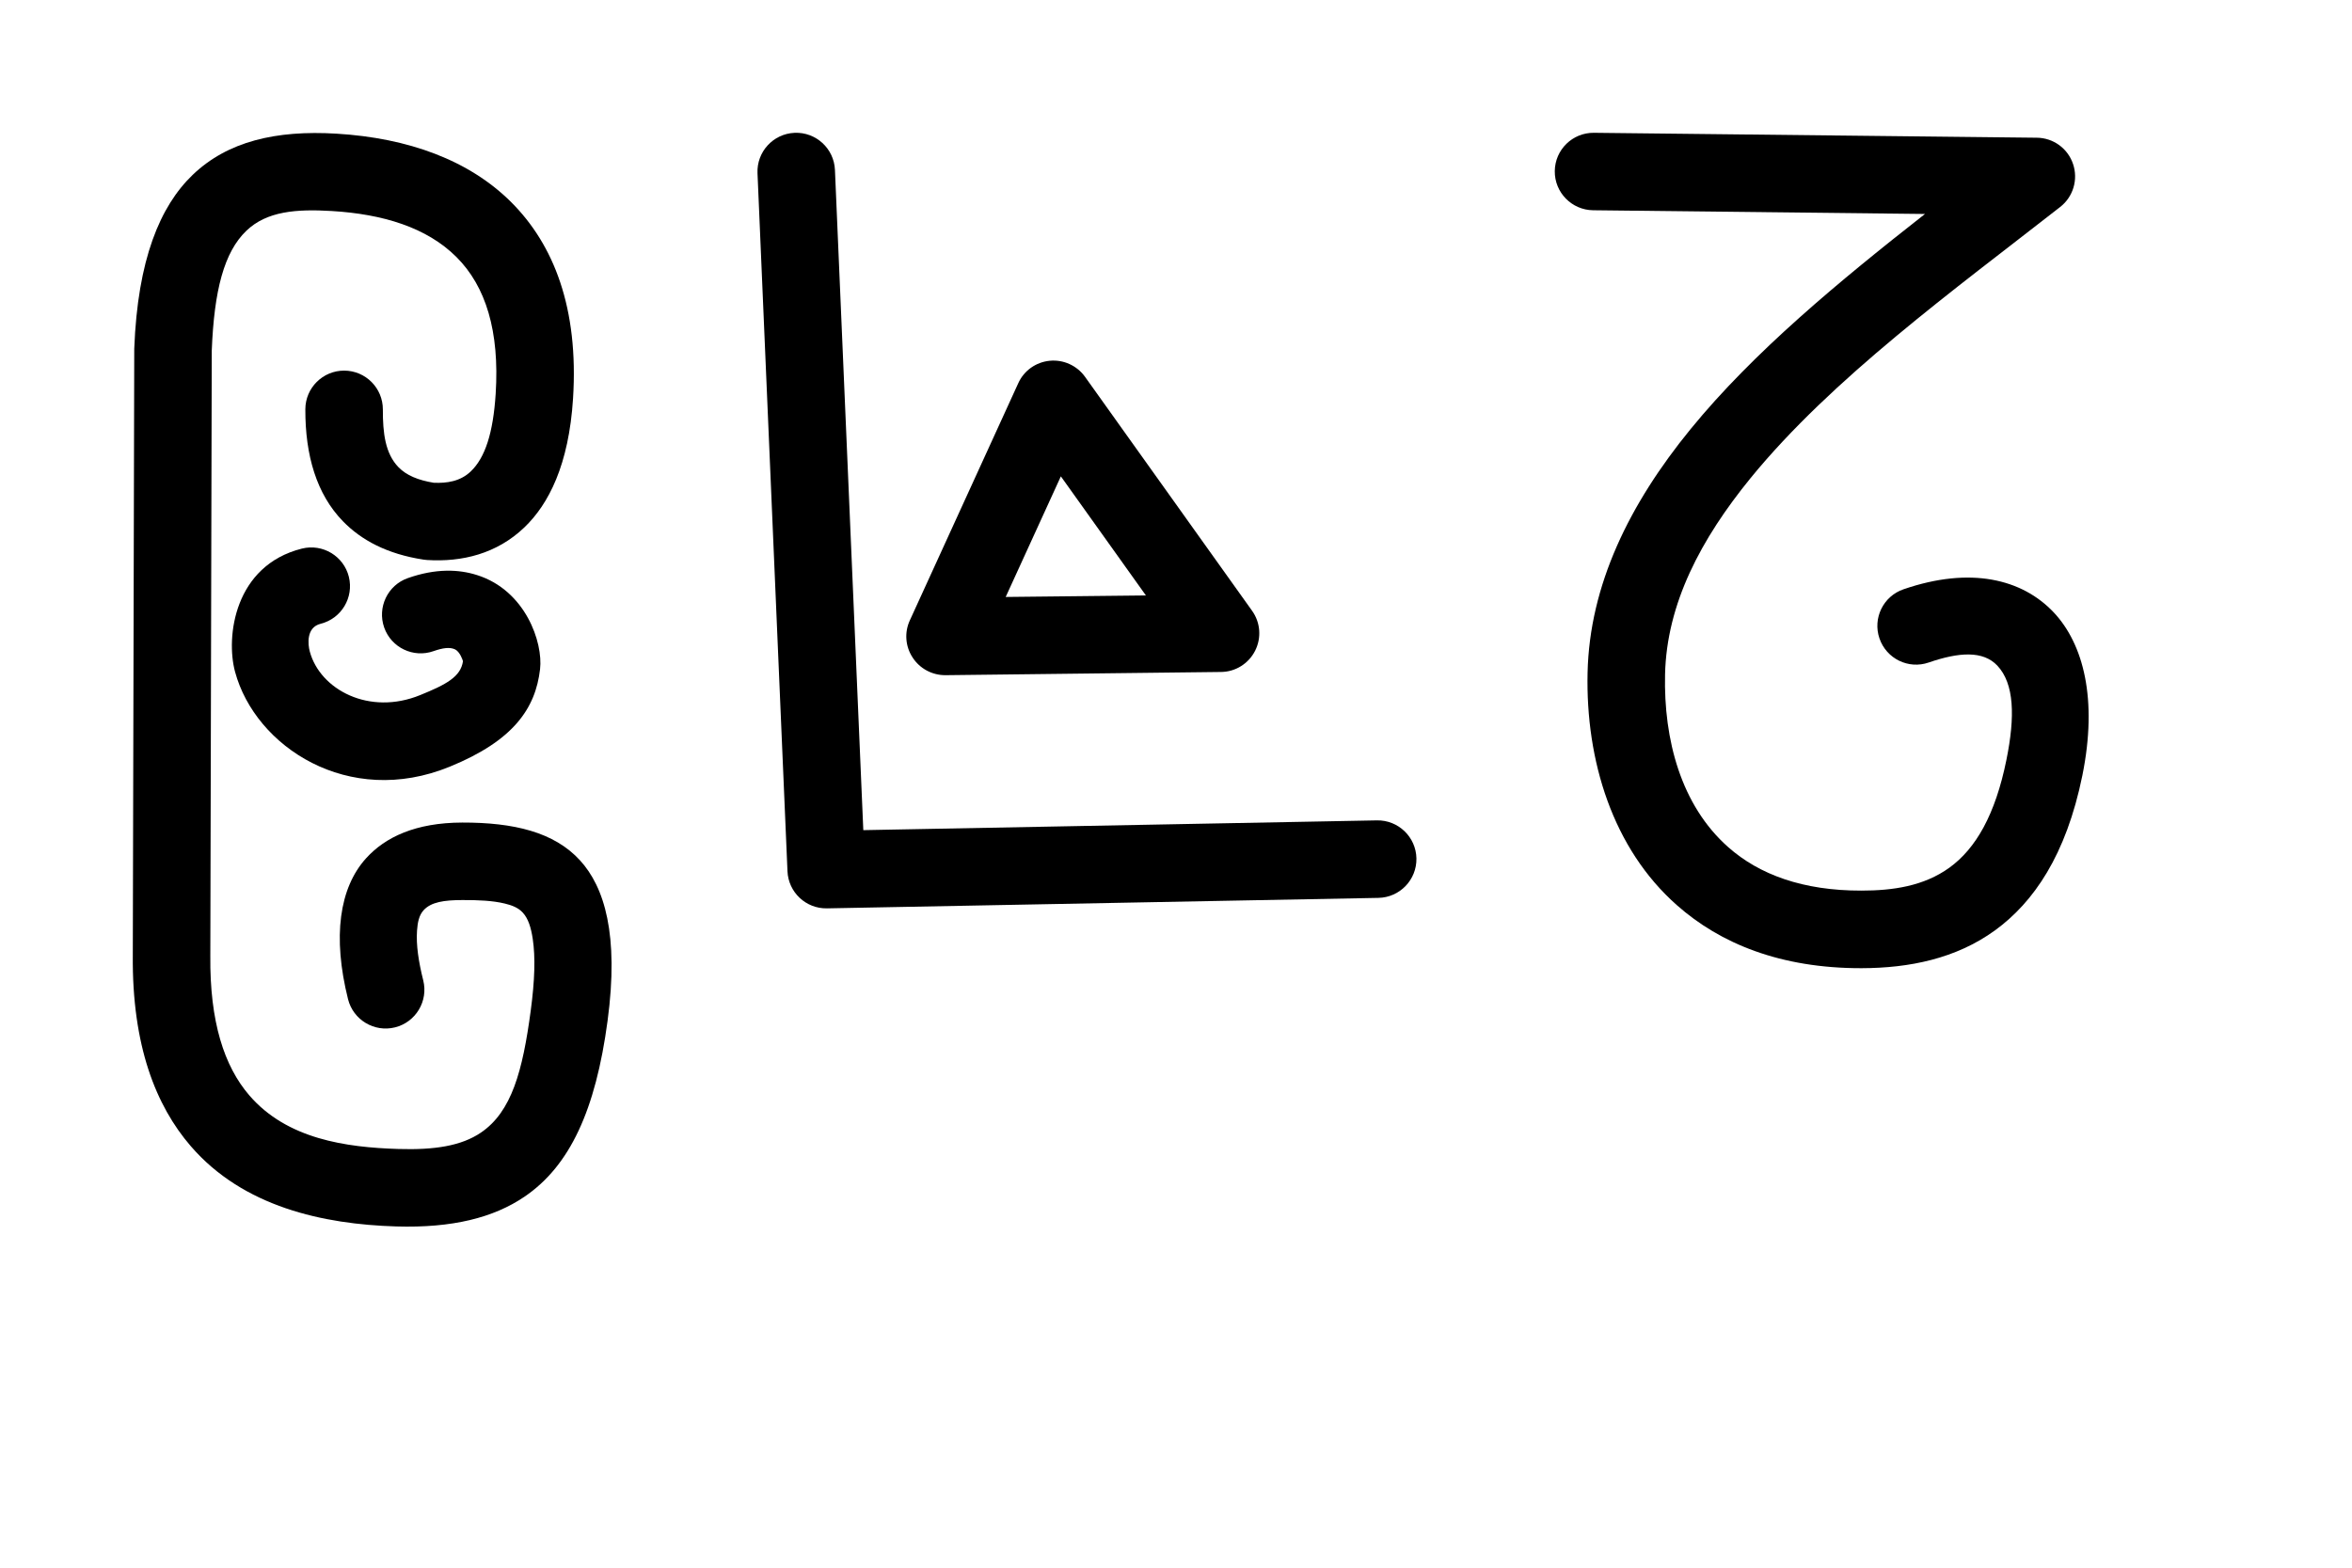 <?xml version="1.0" encoding="UTF-8" standalone="no"?>
<!DOCTYPE svg PUBLIC "-//W3C//DTD SVG 1.1//EN" "http://www.w3.org/Graphics/SVG/1.1/DTD/svg11.dtd">
<svg width="100%" height="100%" viewBox="0 0 177.0 118.0" version="1.1" xmlns="http://www.w3.org/2000/svg" xmlns:xlink="http://www.w3.org/1999/xlink" xml:space="preserve" xmlns:serif="http://www.serif.com/" style="fill-rule:evenodd;clip-rule:evenodd;stroke-linejoin:round;stroke-miterlimit:2;">

<!-- Start for re -->
<g transform="translate(10,10)">
<g transform="translate(0,0)">
<g transform="translate(0.0,0.0)">
<g transform="rotate(0,18.5,41.5)"><!-- Start for r -->
<g transform="translate(0,0)">
<g transform="matrix(1,0,0,1,-2093.9,-1433.07)">        
<g transform="matrix(1,0,0,1,2483.56,304.45)">            
<g transform="matrix(4.80056e-17,0.784,-0.784,4.80056e-17,134.506,605.049)">                
<g id="R">                    
<path id="R1" serif:id="R" d="M694.354,652.025C698.796,652.04 702.518,650.942 705.117,648.409C706.919,646.653 708.262,644.178 708.795,640.666C708.811,640.558 708.823,640.45 708.83,640.34C709.039,637.001 708.245,633.658 705.697,630.998C703.466,628.669 699.689,626.734 693.342,626.33C684.649,625.777 678.563,628.175 674.483,632.256C670.445,636.296 668.314,642.141 667.898,649.031C667.545,654.872 668.653,659.504 671.85,662.836C674.859,665.972 679.985,668.121 688.519,668.446C688.563,668.447 688.607,668.448 688.651,668.448L746.771,668.587C755.47,668.668 761.235,666.364 765.103,663.024C770.938,657.987 772.601,650.32 772.813,643.306C772.976,637.906 771.972,633.952 769.954,630.983C766.997,626.635 761.648,624.161 753.072,623.014C744.781,621.905 740.23,623.322 737.675,625.651C734.94,628.143 734.027,632.042 734.037,636.96C734.046,641.43 735.432,644.356 737.468,646.196C740.316,648.771 745.007,649.424 750.993,647.927C752.985,647.428 754.197,645.406 753.699,643.414C753.201,641.423 751.179,640.21 749.187,640.708C747.391,641.158 745.785,641.401 744.41,641.304C743.627,641.249 742.944,641.117 742.458,640.677C741.661,639.956 741.481,638.696 741.477,636.945C741.474,635.435 741.526,634.06 741.814,632.874C741.979,632.194 742.205,631.589 742.687,631.15C743.255,630.632 744.091,630.365 745.21,630.197C746.957,629.934 749.202,630.003 752.085,630.389C757.898,631.166 761.797,632.22 763.801,635.167C765.088,637.06 765.48,639.637 765.376,643.081C765.224,648.119 764.431,653.775 760.241,657.392C757.429,659.82 753.153,661.207 746.827,661.146C746.818,661.146 746.809,661.146 746.8,661.146L688.738,661.008C682.927,660.781 679.273,659.825 677.218,657.684C675.344,655.731 675.118,652.905 675.325,649.48C675.619,644.604 676.888,640.376 679.746,637.516C682.563,634.698 686.866,633.373 692.869,633.755C696.631,633.995 699.001,634.764 700.323,636.144C701.285,637.149 701.471,638.444 701.413,639.708C701.165,641.208 700.702,642.322 699.924,643.08C698.609,644.361 696.627,644.592 694.38,644.584C692.327,644.577 690.654,646.238 690.647,648.291C690.64,650.345 692.301,652.017 694.354,652.025Z"/>
                
</g>            
</g>        
</g>    
</g>
</g><!-- End for r -->
</g>
</g>
<g transform="translate(9.5,29.5)">
<g transform="rotate(90,9.0,12.0)"><!-- Start for e -->
<g transform="translate(0,0)">
<g transform="matrix(1,0,0,1,-3285.82,-1317.78)">        
<g transform="matrix(1,0,0,1,3567.04,261.259)">            
<g id="e" transform="matrix(0.583,-0.021,0.021,0.583,-1014.64,174.499)">                
<path d="M1214.06,1566.34C1216.06,1566.71 1216.98,1568.6 1218.22,1571.99C1220.69,1578.69 1217.05,1584.89 1212.11,1586.04C1211.14,1586.27 1208.96,1586.39 1208.57,1584.51C1207.99,1581.81 1205.34,1580.09 1202.64,1580.66C1199.95,1581.23 1198.22,1583.88 1198.79,1586.58C1200.66,1595.37 1209.81,1596.83 1214.37,1595.77C1224.12,1593.51 1232.47,1581.79 1227.6,1568.54C1224.54,1560.2 1220.49,1557.21 1215.45,1556.44C1212.01,1555.91 1205.22,1557.95 1203.02,1564.12C1202.19,1566.43 1201.94,1569.39 1203.09,1573.07C1203.91,1575.7 1206.72,1577.16 1209.35,1576.34C1211.98,1575.52 1213.45,1572.71 1212.62,1570.08C1212.25,1568.88 1212.15,1567.97 1212.5,1567.3C1212.83,1566.69 1213.88,1566.38 1214.06,1566.34Z"/>
            
</g>        
</g>    
</g>
</g><!-- End for e -->
</g>
</g>
</g></g>
<!-- End for re -->


<!-- Start for si -->
<g transform="translate(57.0,10)">
<g transform="translate(0,0)">
<g transform="translate(0.0,0.0)">
<g transform="rotate(0,25.0,29.5)"><!-- Start for s -->
<g transform="translate(0,0)">
<g transform="matrix(1,0,0,1,-2130.94,-1433.67)">        
<g transform="matrix(1,0,0,1,2524.74,304.331)">            
<g transform="matrix(1,0,0,1,-1083.09,383.793)">                
<g id="S">                    
<path id="S1" serif:id="S" d="M697.258,798.031L735.911,797.296C737.521,797.266 738.852,798.548 738.883,800.157C738.913,801.767 737.632,803.098 736.022,803.129L694.522,803.918C692.938,803.948 691.62,802.709 691.552,801.127L689.296,748.583C689.227,746.975 690.477,745.613 692.085,745.544C693.693,745.475 695.055,746.725 695.124,748.333L697.258,798.031Z"/>
                
</g>            
</g>        
</g>    
</g>
</g><!-- End for s -->
</g>
</g>
<g transform="translate(11.5,17.5)">
<g transform="rotate(0,13.5,12.0)"><!-- Start for i -->
<g transform="translate(0,0)">
<g transform="matrix(1,0,0,1,-3280.22,-1194.67)">        
<g transform="matrix(1,0,0,1,3563.4,268.281)">            
<g id="i" transform="matrix(0.712,0,0,0.712,-1128.26,-85.018)">                
<path d="M1205.38,1421.72C1204.53,1420.54 1203.11,1419.89 1201.66,1420.03C1200.2,1420.17 1198.93,1421.07 1198.33,1422.4L1186.87,1447.47C1186.28,1448.74 1186.39,1450.23 1187.16,1451.4C1187.92,1452.58 1189.24,1453.28 1190.64,1453.27L1219.76,1452.93C1221.28,1452.92 1222.67,1452.05 1223.36,1450.69C1224.05,1449.33 1223.93,1447.7 1223.04,1446.46L1205.38,1421.72ZM1202.83,1432.25L1211.82,1444.84C1211.82,1444.84 1197,1445 1197,1445L1202.83,1432.25Z"/>
            
</g>        
</g>    
</g>
</g><!-- End for i -->
</g>
</g>
</g></g>
<!-- End for si -->


<!-- Start for n -->
<g transform="translate(117.0,10)">
<g transform="translate(0,0)">
<g transform="translate(0.0,0.0)">
<g transform="rotate(0,20.5,31.5)"><!-- Start for n -->
<g transform="translate(0,0)">
<g transform="matrix(1,0,0,1,-1667.88,-1433.42)">        
<g transform="matrix(1,0,0,1,1997.17,300.539)">            
<g transform="matrix(1,0,0,1,-595.308,-552.333)">                
<g id="N">                    
<path id="N1" serif:id="N" d="M268.907,1691.04L293.882,1691.32C287.452,1696.36 280.977,1701.71 276.237,1707.52C271.631,1713.16 268.639,1719.26 268.491,1725.85C268.342,1732.47 270.389,1739.09 275.215,1743.35C278.469,1746.23 283.003,1748.1 289.112,1748.09C292.695,1748.08 296.207,1747.38 299.156,1745.24C302.054,1743.13 304.504,1739.59 305.725,1733.59C306.896,1727.82 305.795,1723.69 303.591,1721.33C301.2,1718.78 297.288,1717.84 292.266,1719.57C290.744,1720.09 289.934,1721.75 290.458,1723.27C290.983,1724.8 292.644,1725.61 294.166,1725.08C296.432,1724.3 298.253,1724.17 299.332,1725.32C300.597,1726.67 300.68,1729.12 300.009,1732.42C299.173,1736.54 297.71,1739.08 295.726,1740.52C293.791,1741.92 291.451,1742.25 289.1,1742.25C284.713,1742.26 281.414,1741.05 279.077,1738.98C275.514,1735.83 274.213,1730.87 274.322,1725.98C274.442,1720.64 277.027,1715.78 280.757,1711.2C286.881,1703.7 296.069,1697.04 304.06,1690.79C305.036,1690.03 305.423,1688.73 305.026,1687.56C304.629,1686.38 303.534,1685.59 302.296,1685.58L268.972,1685.21C267.362,1685.19 266.041,1686.48 266.023,1688.09C266.005,1689.7 267.297,1691.02 268.907,1691.04Z"/>
                
</g>            
</g>        
</g>    
</g>
</g><!-- End for n -->
</g>
</g>
</g></g>
<!-- End for n -->

</svg>
